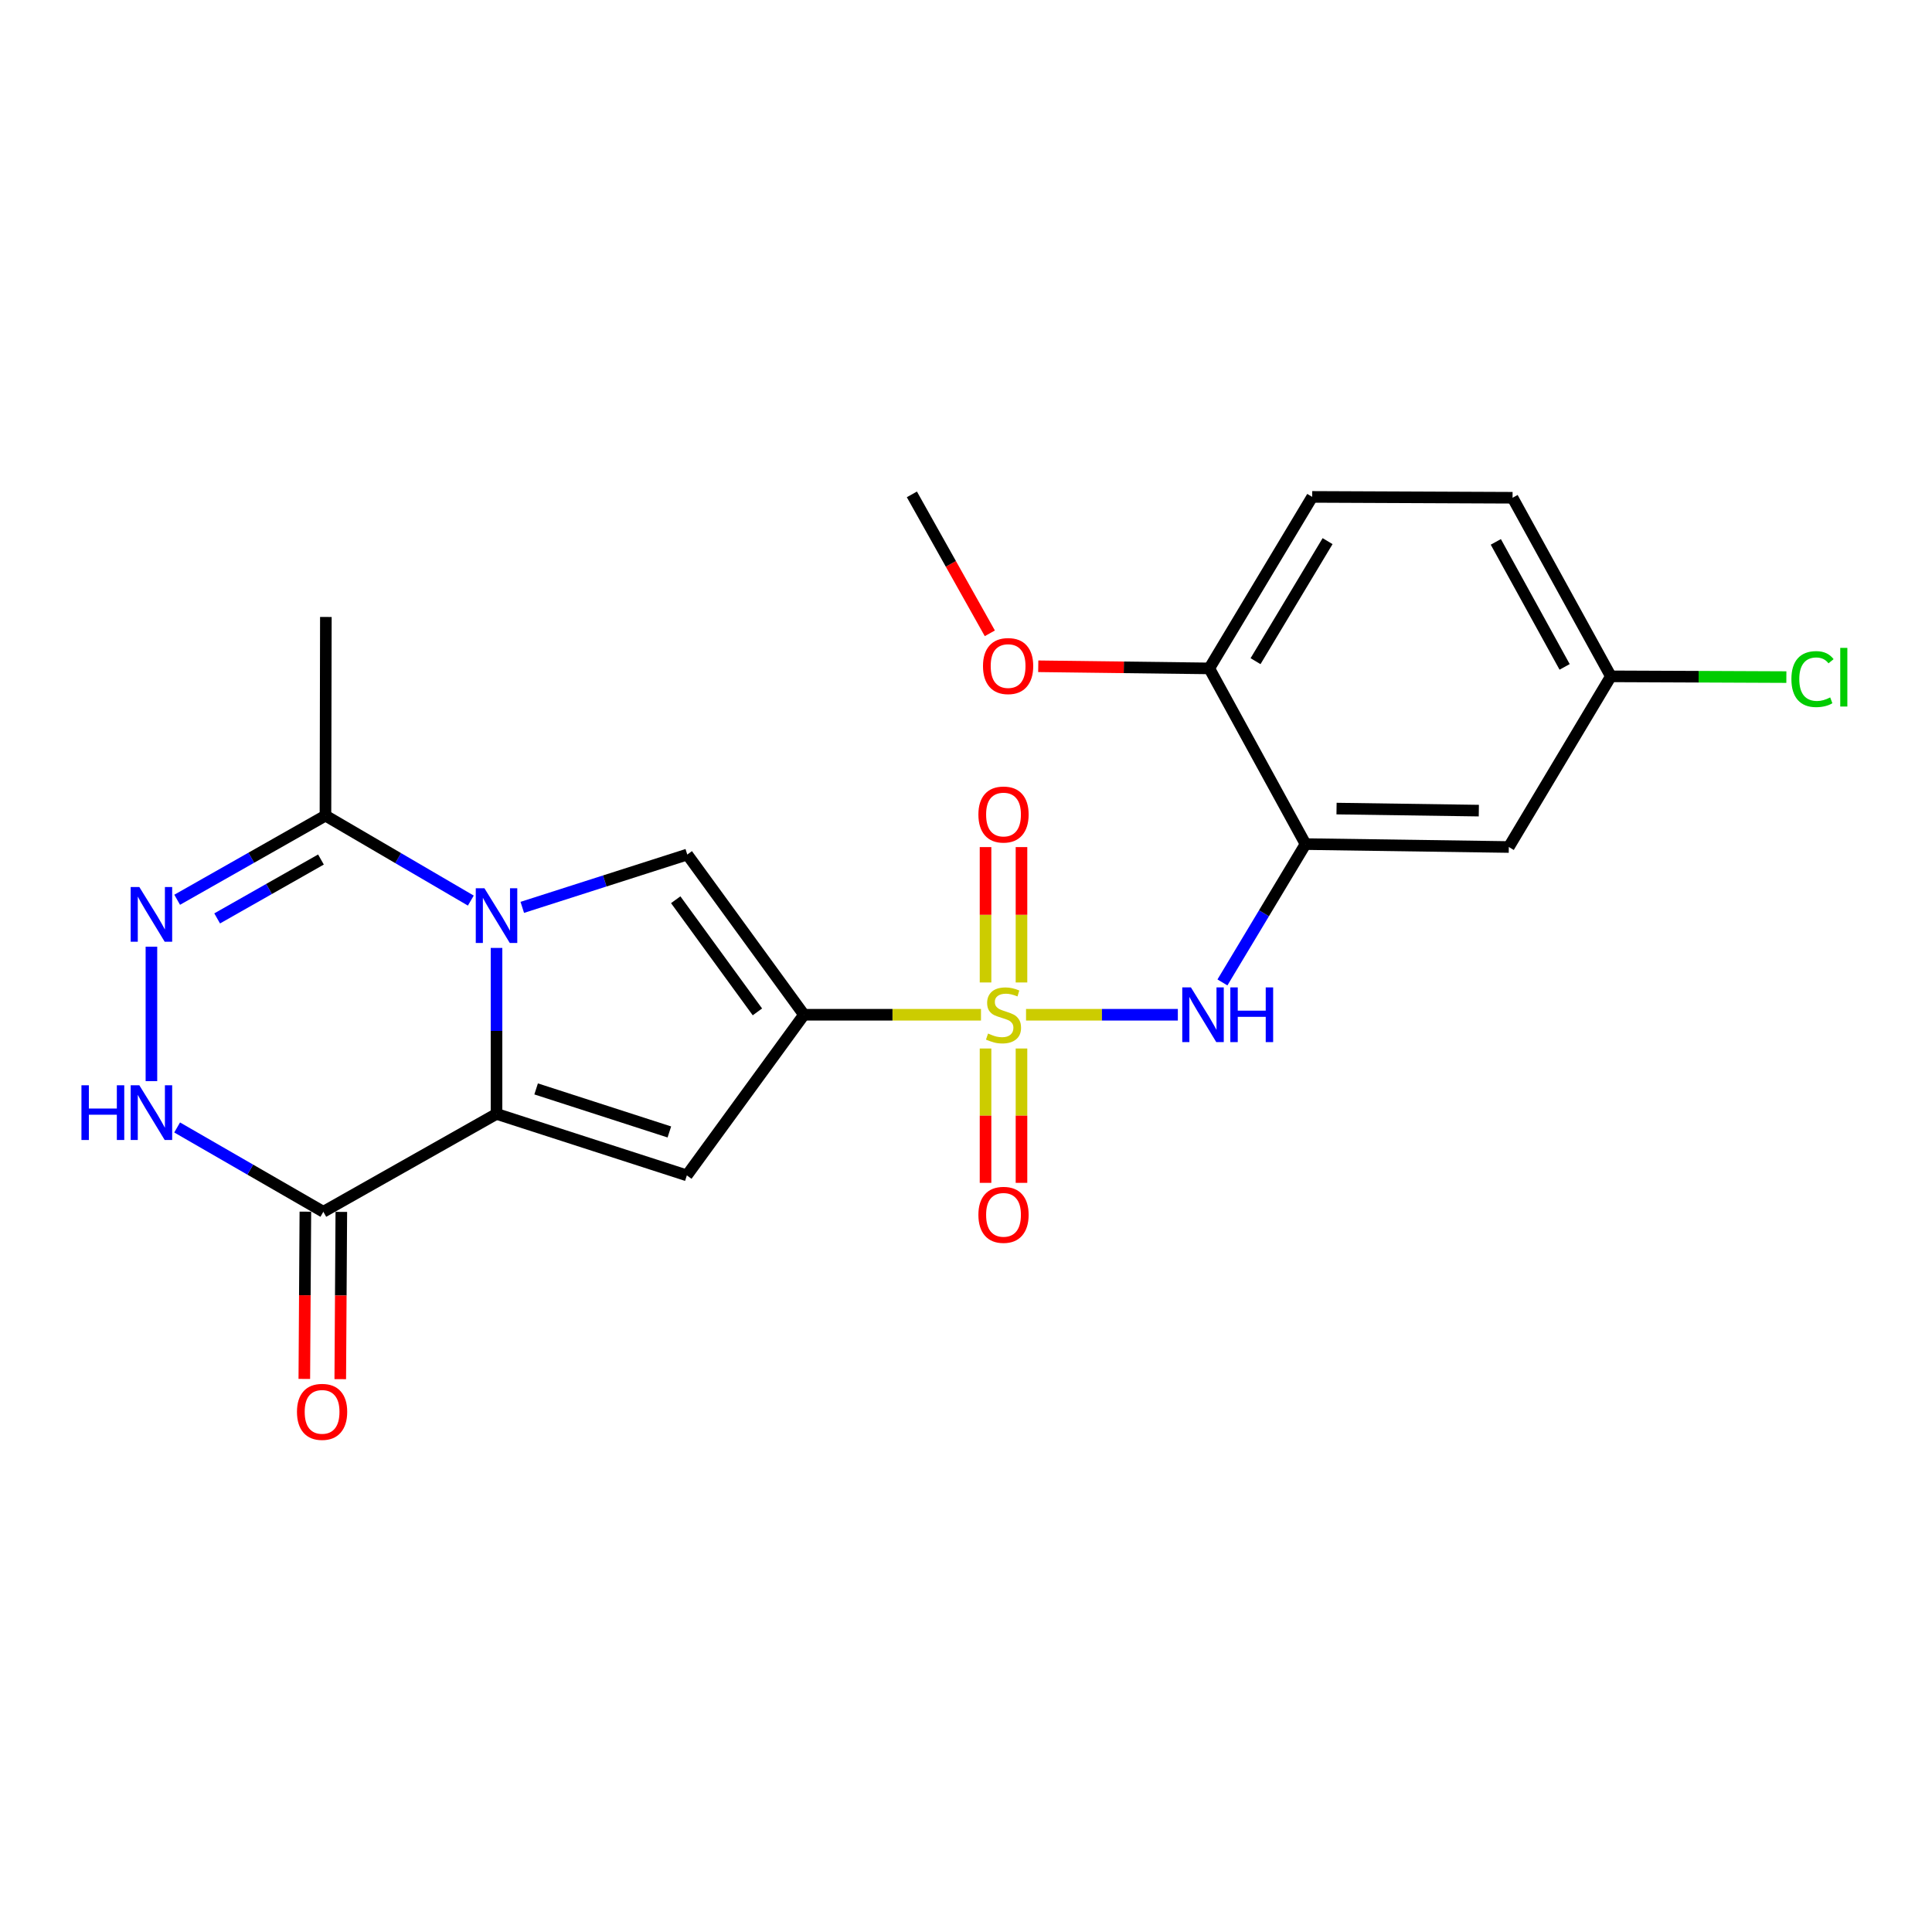 <?xml version='1.0' encoding='iso-8859-1'?>
<svg version='1.1' baseProfile='full'
              xmlns='http://www.w3.org/2000/svg'
                      xmlns:rdkit='http://www.rdkit.org/xml'
                      xmlns:xlink='http://www.w3.org/1999/xlink'
                  xml:space='preserve'
width='1000px' height='1000px' viewBox='0 0 1000 1000'>
<!-- END OF HEADER -->
<rect style='opacity:1.0;fill:#FFFFFF;stroke:none' width='1000' height='1000' x='0' y='0'> </rect>
<path class='bond-0' d='M 507.755,525.235 L 461.944,525.235' style='fill:none;fill-rule:evenodd;stroke:#CCCC00;stroke-width:6px;stroke-linecap:butt;stroke-linejoin:miter;stroke-opacity:1' />
<path class='bond-0' d='M 461.944,525.235 L 416.134,525.235' style='fill:none;fill-rule:evenodd;stroke:#000000;stroke-width:6px;stroke-linecap:butt;stroke-linejoin:miter;stroke-opacity:1' />
<path class='bond-7' d='M 531.078,525.235 L 570.363,525.235' style='fill:none;fill-rule:evenodd;stroke:#CCCC00;stroke-width:6px;stroke-linecap:butt;stroke-linejoin:miter;stroke-opacity:1' />
<path class='bond-7' d='M 570.363,525.235 L 609.648,525.235' style='fill:none;fill-rule:evenodd;stroke:#0000FF;stroke-width:6px;stroke-linecap:butt;stroke-linejoin:miter;stroke-opacity:1' />
<path class='bond-12' d='M 528.72,508.522 L 528.72,473.488' style='fill:none;fill-rule:evenodd;stroke:#CCCC00;stroke-width:6px;stroke-linecap:butt;stroke-linejoin:miter;stroke-opacity:1' />
<path class='bond-12' d='M 528.72,473.488 L 528.72,438.454' style='fill:none;fill-rule:evenodd;stroke:#FF0000;stroke-width:6px;stroke-linecap:butt;stroke-linejoin:miter;stroke-opacity:1' />
<path class='bond-12' d='M 510.113,508.522 L 510.113,473.488' style='fill:none;fill-rule:evenodd;stroke:#CCCC00;stroke-width:6px;stroke-linecap:butt;stroke-linejoin:miter;stroke-opacity:1' />
<path class='bond-12' d='M 510.113,473.488 L 510.113,438.454' style='fill:none;fill-rule:evenodd;stroke:#FF0000;stroke-width:6px;stroke-linecap:butt;stroke-linejoin:miter;stroke-opacity:1' />
<path class='bond-13' d='M 510.113,542.702 L 510.113,577.472' style='fill:none;fill-rule:evenodd;stroke:#CCCC00;stroke-width:6px;stroke-linecap:butt;stroke-linejoin:miter;stroke-opacity:1' />
<path class='bond-13' d='M 510.113,577.472 L 510.113,612.243' style='fill:none;fill-rule:evenodd;stroke:#FF0000;stroke-width:6px;stroke-linecap:butt;stroke-linejoin:miter;stroke-opacity:1' />
<path class='bond-13' d='M 528.72,542.702 L 528.72,577.472' style='fill:none;fill-rule:evenodd;stroke:#CCCC00;stroke-width:6px;stroke-linecap:butt;stroke-linejoin:miter;stroke-opacity:1' />
<path class='bond-13' d='M 528.72,577.472 L 528.72,612.243' style='fill:none;fill-rule:evenodd;stroke:#FF0000;stroke-width:6px;stroke-linecap:butt;stroke-linejoin:miter;stroke-opacity:1' />
<path class='bond-3' d='M 416.134,525.235 L 355.515,608.379' style='fill:none;fill-rule:evenodd;stroke:#000000;stroke-width:6px;stroke-linecap:butt;stroke-linejoin:miter;stroke-opacity:1' />
<path class='bond-4' d='M 416.134,525.235 L 355.732,442.307' style='fill:none;fill-rule:evenodd;stroke:#000000;stroke-width:6px;stroke-linecap:butt;stroke-linejoin:miter;stroke-opacity:1' />
<path class='bond-4' d='M 392.033,523.751 L 349.752,465.702' style='fill:none;fill-rule:evenodd;stroke:#000000;stroke-width:6px;stroke-linecap:butt;stroke-linejoin:miter;stroke-opacity:1' />
<path class='bond-1' d='M 270.331,469.651 L 313.031,455.979' style='fill:none;fill-rule:evenodd;stroke:#0000FF;stroke-width:6px;stroke-linecap:butt;stroke-linejoin:miter;stroke-opacity:1' />
<path class='bond-1' d='M 313.031,455.979 L 355.732,442.307' style='fill:none;fill-rule:evenodd;stroke:#000000;stroke-width:6px;stroke-linecap:butt;stroke-linejoin:miter;stroke-opacity:1' />
<path class='bond-9' d='M 243.695,466.144 L 206.076,444.157' style='fill:none;fill-rule:evenodd;stroke:#0000FF;stroke-width:6px;stroke-linecap:butt;stroke-linejoin:miter;stroke-opacity:1' />
<path class='bond-9' d='M 206.076,444.157 L 168.458,422.17' style='fill:none;fill-rule:evenodd;stroke:#000000;stroke-width:6px;stroke-linecap:butt;stroke-linejoin:miter;stroke-opacity:1' />
<path class='bond-23' d='M 256.999,490.645 L 256.999,533.598' style='fill:none;fill-rule:evenodd;stroke:#0000FF;stroke-width:6px;stroke-linecap:butt;stroke-linejoin:miter;stroke-opacity:1' />
<path class='bond-23' d='M 256.999,533.598 L 256.999,576.55' style='fill:none;fill-rule:evenodd;stroke:#000000;stroke-width:6px;stroke-linecap:butt;stroke-linejoin:miter;stroke-opacity:1' />
<path class='bond-2' d='M 256.999,576.55 L 355.515,608.379' style='fill:none;fill-rule:evenodd;stroke:#000000;stroke-width:6px;stroke-linecap:butt;stroke-linejoin:miter;stroke-opacity:1' />
<path class='bond-2' d='M 277.497,563.618 L 346.458,585.899' style='fill:none;fill-rule:evenodd;stroke:#000000;stroke-width:6px;stroke-linecap:butt;stroke-linejoin:miter;stroke-opacity:1' />
<path class='bond-5' d='M 256.999,576.55 L 167.362,627.214' style='fill:none;fill-rule:evenodd;stroke:#000000;stroke-width:6px;stroke-linecap:butt;stroke-linejoin:miter;stroke-opacity:1' />
<path class='bond-8' d='M 167.362,627.214 L 129.524,605.394' style='fill:none;fill-rule:evenodd;stroke:#000000;stroke-width:6px;stroke-linecap:butt;stroke-linejoin:miter;stroke-opacity:1' />
<path class='bond-8' d='M 129.524,605.394 L 91.685,583.573' style='fill:none;fill-rule:evenodd;stroke:#0000FF;stroke-width:6px;stroke-linecap:butt;stroke-linejoin:miter;stroke-opacity:1' />
<path class='bond-15' d='M 158.059,627.156 L 157.786,670.442' style='fill:none;fill-rule:evenodd;stroke:#000000;stroke-width:6px;stroke-linecap:butt;stroke-linejoin:miter;stroke-opacity:1' />
<path class='bond-15' d='M 157.786,670.442 L 157.514,713.727' style='fill:none;fill-rule:evenodd;stroke:#FF0000;stroke-width:6px;stroke-linecap:butt;stroke-linejoin:miter;stroke-opacity:1' />
<path class='bond-15' d='M 176.666,627.273 L 176.393,670.559' style='fill:none;fill-rule:evenodd;stroke:#000000;stroke-width:6px;stroke-linecap:butt;stroke-linejoin:miter;stroke-opacity:1' />
<path class='bond-15' d='M 176.393,670.559 L 176.121,713.844' style='fill:none;fill-rule:evenodd;stroke:#FF0000;stroke-width:6px;stroke-linecap:butt;stroke-linejoin:miter;stroke-opacity:1' />
<path class='bond-6' d='M 91.706,465.716 L 130.082,443.943' style='fill:none;fill-rule:evenodd;stroke:#0000FF;stroke-width:6px;stroke-linecap:butt;stroke-linejoin:miter;stroke-opacity:1' />
<path class='bond-6' d='M 130.082,443.943 L 168.458,422.17' style='fill:none;fill-rule:evenodd;stroke:#000000;stroke-width:6px;stroke-linecap:butt;stroke-linejoin:miter;stroke-opacity:1' />
<path class='bond-6' d='M 112.401,475.368 L 139.264,460.127' style='fill:none;fill-rule:evenodd;stroke:#0000FF;stroke-width:6px;stroke-linecap:butt;stroke-linejoin:miter;stroke-opacity:1' />
<path class='bond-6' d='M 139.264,460.127 L 166.127,444.886' style='fill:none;fill-rule:evenodd;stroke:#000000;stroke-width:6px;stroke-linecap:butt;stroke-linejoin:miter;stroke-opacity:1' />
<path class='bond-25' d='M 78.377,490.004 L 78.377,559.592' style='fill:none;fill-rule:evenodd;stroke:#0000FF;stroke-width:6px;stroke-linecap:butt;stroke-linejoin:miter;stroke-opacity:1' />
<path class='bond-10' d='M 632.731,508.499 L 654.236,472.7' style='fill:none;fill-rule:evenodd;stroke:#0000FF;stroke-width:6px;stroke-linecap:butt;stroke-linejoin:miter;stroke-opacity:1' />
<path class='bond-10' d='M 654.236,472.7 L 675.74,436.901' style='fill:none;fill-rule:evenodd;stroke:#000000;stroke-width:6px;stroke-linecap:butt;stroke-linejoin:miter;stroke-opacity:1' />
<path class='bond-21' d='M 168.458,422.17 L 168.665,319.343' style='fill:none;fill-rule:evenodd;stroke:#000000;stroke-width:6px;stroke-linecap:butt;stroke-linejoin:miter;stroke-opacity:1' />
<path class='bond-11' d='M 675.74,436.901 L 780.956,438.41' style='fill:none;fill-rule:evenodd;stroke:#000000;stroke-width:6px;stroke-linecap:butt;stroke-linejoin:miter;stroke-opacity:1' />
<path class='bond-11' d='M 691.79,418.522 L 765.44,419.578' style='fill:none;fill-rule:evenodd;stroke:#000000;stroke-width:6px;stroke-linecap:butt;stroke-linejoin:miter;stroke-opacity:1' />
<path class='bond-14' d='M 675.74,436.901 L 625.924,345.962' style='fill:none;fill-rule:evenodd;stroke:#000000;stroke-width:6px;stroke-linecap:butt;stroke-linejoin:miter;stroke-opacity:1' />
<path class='bond-17' d='M 780.956,438.41 L 833.78,350.076' style='fill:none;fill-rule:evenodd;stroke:#000000;stroke-width:6px;stroke-linecap:butt;stroke-linejoin:miter;stroke-opacity:1' />
<path class='bond-16' d='M 625.924,345.962 L 679.193,257.193' style='fill:none;fill-rule:evenodd;stroke:#000000;stroke-width:6px;stroke-linecap:butt;stroke-linejoin:miter;stroke-opacity:1' />
<path class='bond-16' d='M 649.87,342.221 L 687.158,280.083' style='fill:none;fill-rule:evenodd;stroke:#000000;stroke-width:6px;stroke-linecap:butt;stroke-linejoin:miter;stroke-opacity:1' />
<path class='bond-20' d='M 625.924,345.962 L 581.661,345.412' style='fill:none;fill-rule:evenodd;stroke:#000000;stroke-width:6px;stroke-linecap:butt;stroke-linejoin:miter;stroke-opacity:1' />
<path class='bond-20' d='M 581.661,345.412 L 537.398,344.863' style='fill:none;fill-rule:evenodd;stroke:#FF0000;stroke-width:6px;stroke-linecap:butt;stroke-linejoin:miter;stroke-opacity:1' />
<path class='bond-18' d='M 679.193,257.193 L 782.899,257.638' style='fill:none;fill-rule:evenodd;stroke:#000000;stroke-width:6px;stroke-linecap:butt;stroke-linejoin:miter;stroke-opacity:1' />
<path class='bond-19' d='M 833.78,350.076 L 879.2,350.269' style='fill:none;fill-rule:evenodd;stroke:#000000;stroke-width:6px;stroke-linecap:butt;stroke-linejoin:miter;stroke-opacity:1' />
<path class='bond-19' d='M 879.2,350.269 L 924.619,350.463' style='fill:none;fill-rule:evenodd;stroke:#00CC00;stroke-width:6px;stroke-linecap:butt;stroke-linejoin:miter;stroke-opacity:1' />
<path class='bond-24' d='M 833.78,350.076 L 782.899,257.638' style='fill:none;fill-rule:evenodd;stroke:#000000;stroke-width:6px;stroke-linecap:butt;stroke-linejoin:miter;stroke-opacity:1' />
<path class='bond-24' d='M 809.847,345.183 L 774.23,280.476' style='fill:none;fill-rule:evenodd;stroke:#000000;stroke-width:6px;stroke-linecap:butt;stroke-linejoin:miter;stroke-opacity:1' />
<path class='bond-22' d='M 512.333,327.805 L 492.16,291.848' style='fill:none;fill-rule:evenodd;stroke:#FF0000;stroke-width:6px;stroke-linecap:butt;stroke-linejoin:miter;stroke-opacity:1' />
<path class='bond-22' d='M 492.16,291.848 L 471.988,255.891' style='fill:none;fill-rule:evenodd;stroke:#000000;stroke-width:6px;stroke-linecap:butt;stroke-linejoin:miter;stroke-opacity:1' />
<path  class='atom-0' d='M 511.417 534.955
Q 511.737 535.075, 513.057 535.635
Q 514.377 536.195, 515.817 536.555
Q 517.297 536.875, 518.737 536.875
Q 521.417 536.875, 522.977 535.595
Q 524.537 534.275, 524.537 531.995
Q 524.537 530.435, 523.737 529.475
Q 522.977 528.515, 521.777 527.995
Q 520.577 527.475, 518.577 526.875
Q 516.057 526.115, 514.537 525.395
Q 513.057 524.675, 511.977 523.155
Q 510.937 521.635, 510.937 519.075
Q 510.937 515.515, 513.337 513.315
Q 515.777 511.115, 520.577 511.115
Q 523.857 511.115, 527.577 512.675
L 526.657 515.755
Q 523.257 514.355, 520.697 514.355
Q 517.937 514.355, 516.417 515.515
Q 514.897 516.635, 514.937 518.595
Q 514.937 520.115, 515.697 521.035
Q 516.497 521.955, 517.617 522.475
Q 518.777 522.995, 520.697 523.595
Q 523.257 524.395, 524.777 525.195
Q 526.297 525.995, 527.377 527.635
Q 528.497 529.235, 528.497 531.995
Q 528.497 535.915, 525.857 538.035
Q 523.257 540.115, 518.897 540.115
Q 516.377 540.115, 514.457 539.555
Q 512.577 539.035, 510.337 538.115
L 511.417 534.955
' fill='#CCCC00'/>
<path  class='atom-2' d='M 250.739 459.759
L 260.019 474.759
Q 260.939 476.239, 262.419 478.919
Q 263.899 481.599, 263.979 481.759
L 263.979 459.759
L 267.739 459.759
L 267.739 488.079
L 263.859 488.079
L 253.899 471.679
Q 252.739 469.759, 251.499 467.559
Q 250.299 465.359, 249.939 464.679
L 249.939 488.079
L 246.259 488.079
L 246.259 459.759
L 250.739 459.759
' fill='#0000FF'/>
<path  class='atom-7' d='M 72.117 459.118
L 81.397 474.118
Q 82.317 475.598, 83.797 478.278
Q 85.277 480.958, 85.357 481.118
L 85.357 459.118
L 89.117 459.118
L 89.117 487.438
L 85.237 487.438
L 75.277 471.038
Q 74.117 469.118, 72.877 466.918
Q 71.677 464.718, 71.317 464.038
L 71.317 487.438
L 67.637 487.438
L 67.637 459.118
L 72.117 459.118
' fill='#0000FF'/>
<path  class='atom-8' d='M 616.418 511.075
L 625.698 526.075
Q 626.618 527.555, 628.098 530.235
Q 629.578 532.915, 629.658 533.075
L 629.658 511.075
L 633.418 511.075
L 633.418 539.395
L 629.538 539.395
L 619.578 522.995
Q 618.418 521.075, 617.178 518.875
Q 615.978 516.675, 615.618 515.995
L 615.618 539.395
L 611.938 539.395
L 611.938 511.075
L 616.418 511.075
' fill='#0000FF'/>
<path  class='atom-8' d='M 636.818 511.075
L 640.658 511.075
L 640.658 523.115
L 655.138 523.115
L 655.138 511.075
L 658.978 511.075
L 658.978 539.395
L 655.138 539.395
L 655.138 526.315
L 640.658 526.315
L 640.658 539.395
L 636.818 539.395
L 636.818 511.075
' fill='#0000FF'/>
<path  class='atom-9' d='M 42.157 561.739
L 45.997 561.739
L 45.997 573.779
L 60.477 573.779
L 60.477 561.739
L 64.317 561.739
L 64.317 590.059
L 60.477 590.059
L 60.477 576.979
L 45.997 576.979
L 45.997 590.059
L 42.157 590.059
L 42.157 561.739
' fill='#0000FF'/>
<path  class='atom-9' d='M 72.117 561.739
L 81.397 576.739
Q 82.317 578.219, 83.797 580.899
Q 85.277 583.579, 85.357 583.739
L 85.357 561.739
L 89.117 561.739
L 89.117 590.059
L 85.237 590.059
L 75.277 573.659
Q 74.117 571.739, 72.877 569.539
Q 71.677 567.339, 71.317 566.659
L 71.317 590.059
L 67.637 590.059
L 67.637 561.739
L 72.117 561.739
' fill='#0000FF'/>
<path  class='atom-13' d='M 506.417 421.599
Q 506.417 414.799, 509.777 410.999
Q 513.137 407.199, 519.417 407.199
Q 525.697 407.199, 529.057 410.999
Q 532.417 414.799, 532.417 421.599
Q 532.417 428.479, 529.017 432.399
Q 525.617 436.279, 519.417 436.279
Q 513.177 436.279, 509.777 432.399
Q 506.417 428.519, 506.417 421.599
M 519.417 433.079
Q 523.737 433.079, 526.057 430.199
Q 528.417 427.279, 528.417 421.599
Q 528.417 416.039, 526.057 413.239
Q 523.737 410.399, 519.417 410.399
Q 515.097 410.399, 512.737 413.199
Q 510.417 415.999, 510.417 421.599
Q 510.417 427.319, 512.737 430.199
Q 515.097 433.079, 519.417 433.079
' fill='#FF0000'/>
<path  class='atom-14' d='M 506.417 628.793
Q 506.417 621.993, 509.777 618.193
Q 513.137 614.393, 519.417 614.393
Q 525.697 614.393, 529.057 618.193
Q 532.417 621.993, 532.417 628.793
Q 532.417 635.673, 529.017 639.593
Q 525.617 643.473, 519.417 643.473
Q 513.177 643.473, 509.777 639.593
Q 506.417 635.713, 506.417 628.793
M 519.417 640.273
Q 523.737 640.273, 526.057 637.393
Q 528.417 634.473, 528.417 628.793
Q 528.417 623.233, 526.057 620.433
Q 523.737 617.593, 519.417 617.593
Q 515.097 617.593, 512.737 620.393
Q 510.417 623.193, 510.417 628.793
Q 510.417 634.513, 512.737 637.393
Q 515.097 640.273, 519.417 640.273
' fill='#FF0000'/>
<path  class='atom-16' d='M 153.711 730.773
Q 153.711 723.973, 157.071 720.173
Q 160.431 716.373, 166.711 716.373
Q 172.991 716.373, 176.351 720.173
Q 179.711 723.973, 179.711 730.773
Q 179.711 737.653, 176.311 741.573
Q 172.911 745.453, 166.711 745.453
Q 160.471 745.453, 157.071 741.573
Q 153.711 737.693, 153.711 730.773
M 166.711 742.253
Q 171.031 742.253, 173.351 739.373
Q 175.711 736.453, 175.711 730.773
Q 175.711 725.213, 173.351 722.413
Q 171.031 719.573, 166.711 719.573
Q 162.391 719.573, 160.031 722.373
Q 157.711 725.173, 157.711 730.773
Q 157.711 736.493, 160.031 739.373
Q 162.391 742.253, 166.711 742.253
' fill='#FF0000'/>
<path  class='atom-20' d='M 927.228 351.501
Q 927.228 344.461, 930.508 340.781
Q 933.828 337.061, 940.108 337.061
Q 945.948 337.061, 949.068 341.181
L 946.428 343.341
Q 944.148 340.341, 940.108 340.341
Q 935.828 340.341, 933.548 343.221
Q 931.308 346.061, 931.308 351.501
Q 931.308 357.101, 933.628 359.981
Q 935.988 362.861, 940.548 362.861
Q 943.668 362.861, 947.308 360.981
L 948.428 363.981
Q 946.948 364.941, 944.708 365.501
Q 942.468 366.061, 939.988 366.061
Q 933.828 366.061, 930.508 362.301
Q 927.228 358.541, 927.228 351.501
' fill='#00CC00'/>
<path  class='atom-20' d='M 952.508 335.341
L 956.188 335.341
L 956.188 365.701
L 952.508 365.701
L 952.508 335.341
' fill='#00CC00'/>
<path  class='atom-21' d='M 508.794 344.749
Q 508.794 337.949, 512.154 334.149
Q 515.514 330.349, 521.794 330.349
Q 528.074 330.349, 531.434 334.149
Q 534.794 337.949, 534.794 344.749
Q 534.794 351.629, 531.394 355.549
Q 527.994 359.429, 521.794 359.429
Q 515.554 359.429, 512.154 355.549
Q 508.794 351.669, 508.794 344.749
M 521.794 356.229
Q 526.114 356.229, 528.434 353.349
Q 530.794 350.429, 530.794 344.749
Q 530.794 339.189, 528.434 336.389
Q 526.114 333.549, 521.794 333.549
Q 517.474 333.549, 515.114 336.349
Q 512.794 339.149, 512.794 344.749
Q 512.794 350.469, 515.114 353.349
Q 517.474 356.229, 521.794 356.229
' fill='#FF0000'/>
</svg>
